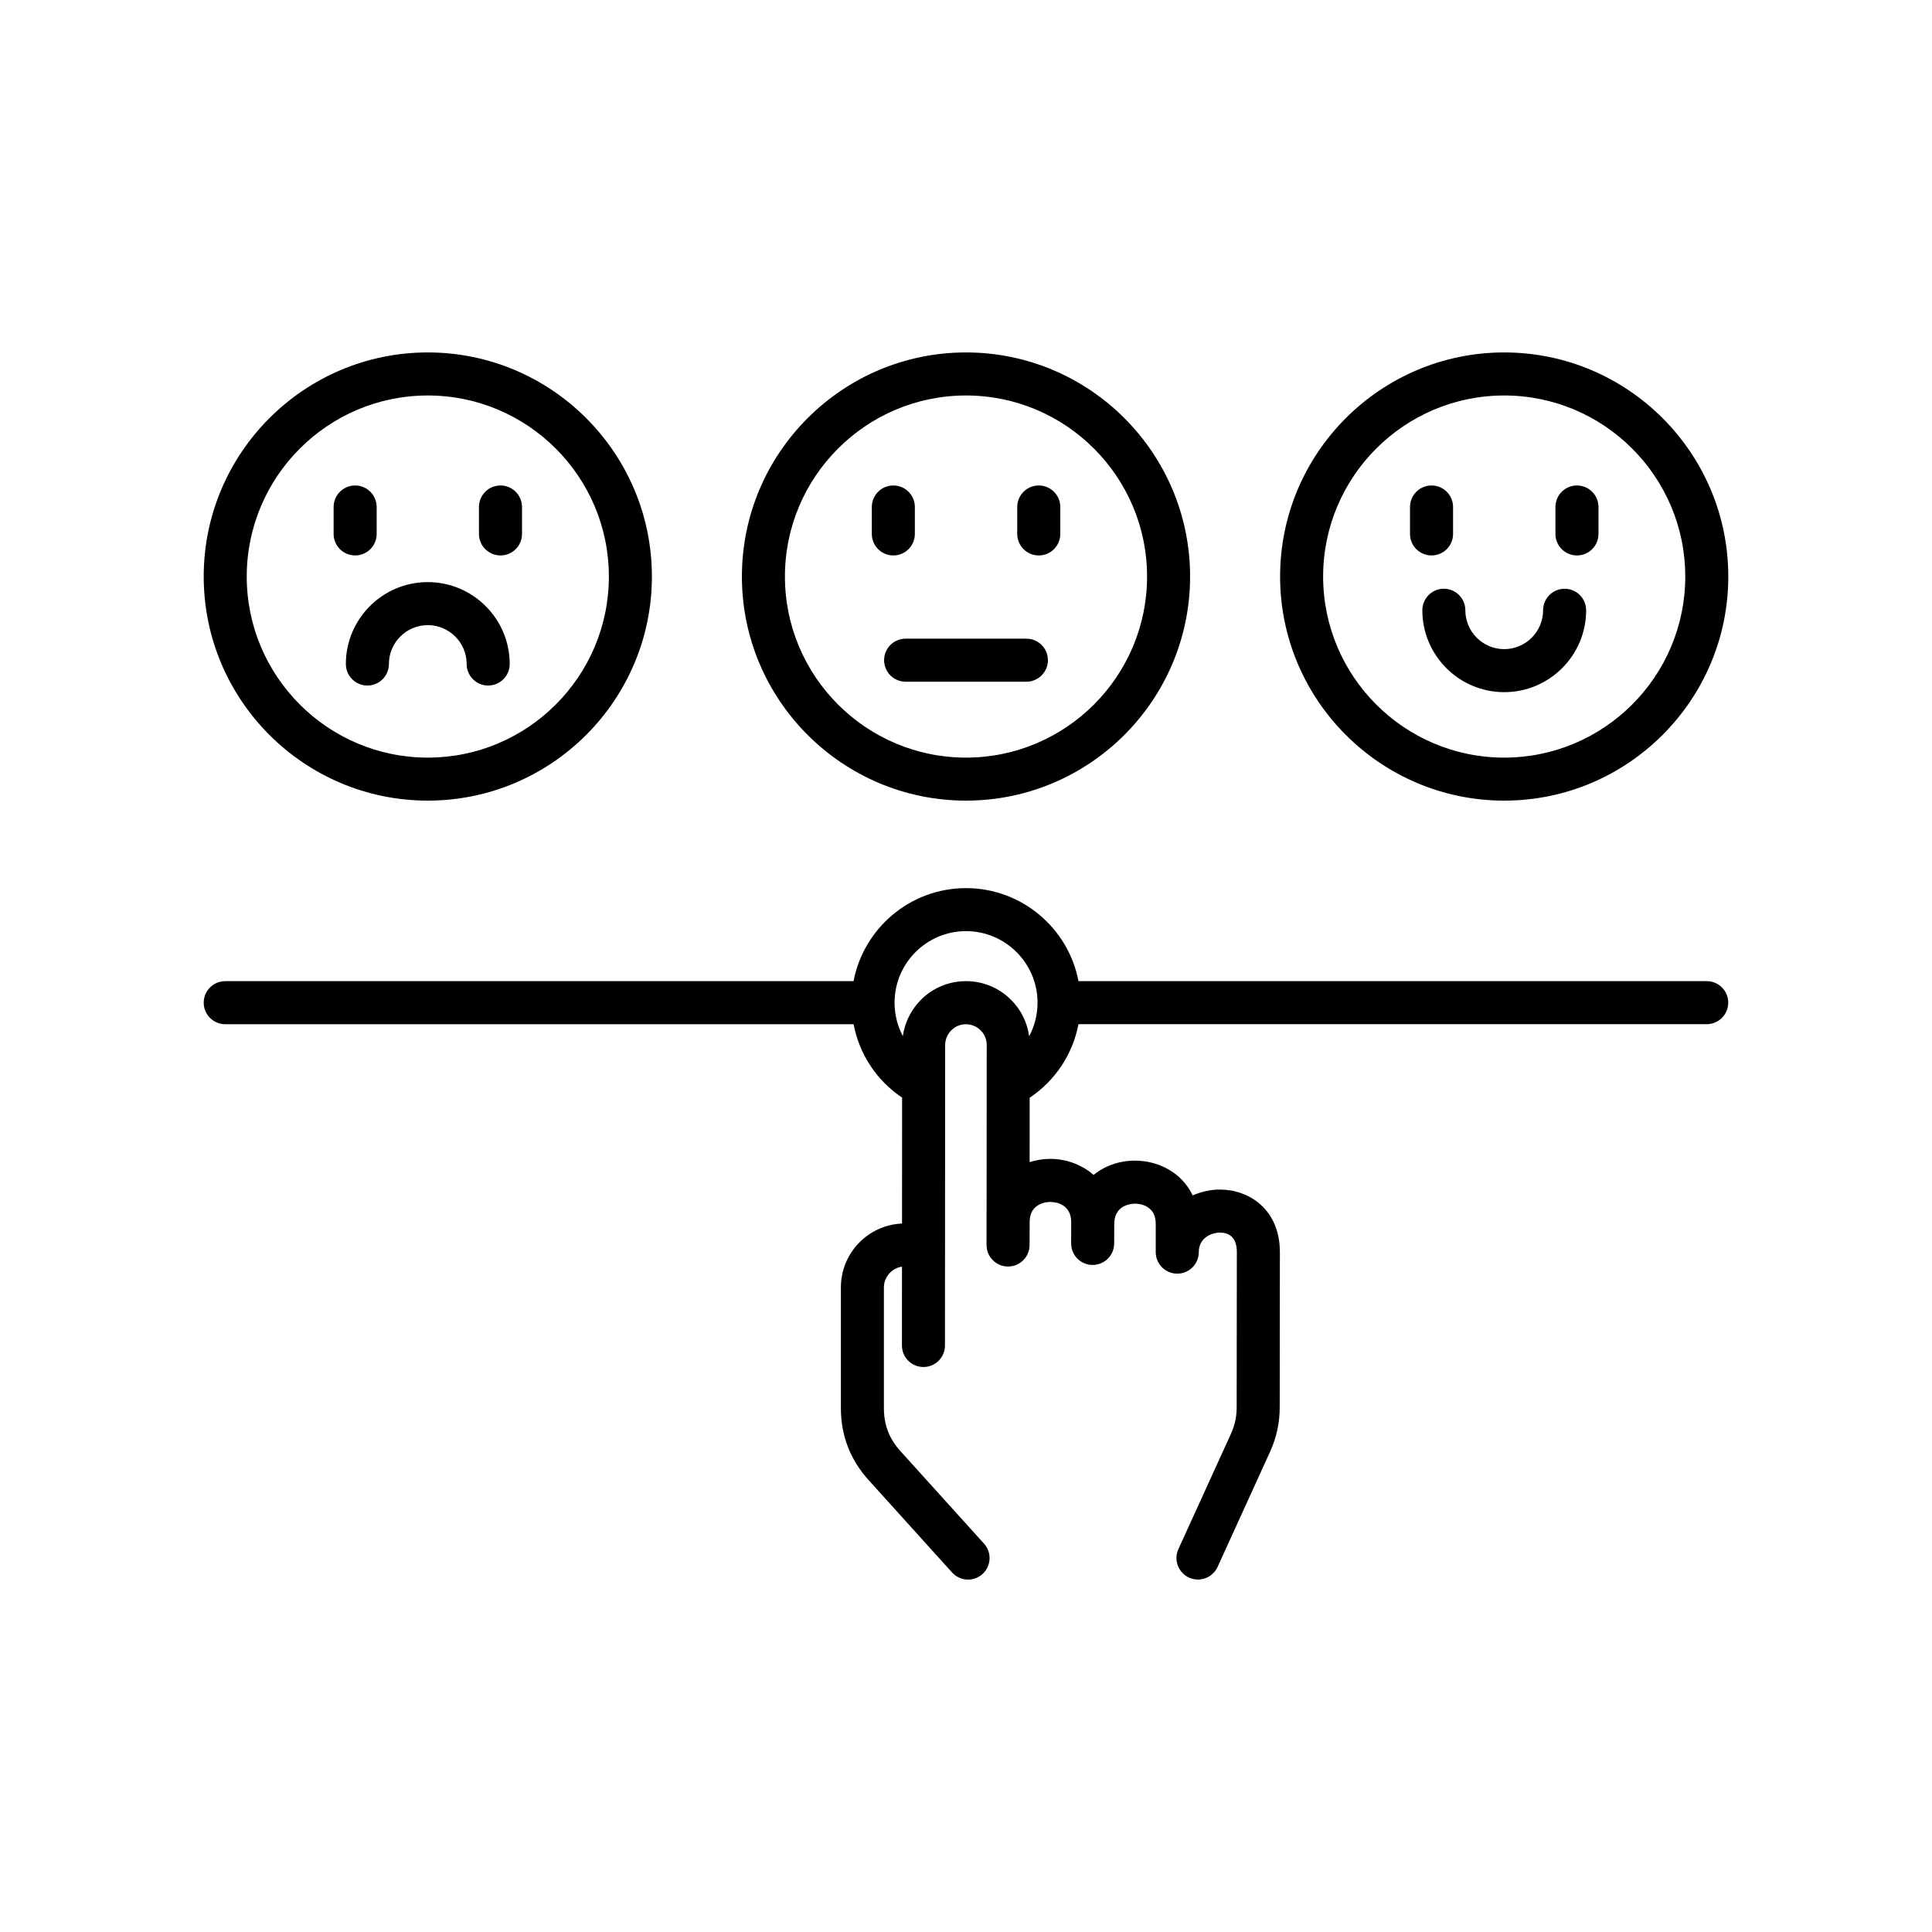 <?xml version="1.0" encoding="UTF-8"?><svg id="_レイヤー_1" xmlns="http://www.w3.org/2000/svg" width="100" height="100" viewBox="0 0 100 100"><path d="M22.143,41.44c6.396,0,11.599-5.203,11.599-11.599s-5.203-11.599-11.599-11.599c-6.396,0-11.599,5.203-11.599,11.599s5.203,11.599,11.599,11.599h0ZM22.143,20.47c5.167,0,9.372,4.204,9.372,9.372s-4.204,9.372-9.372,9.372-9.372-4.204-9.372-9.372,4.204-9.372,9.372-9.372ZM17.268,27.636v-1.394c0-.615.499-1.114,1.114-1.114s1.114.499,1.114,1.114v1.394c0,.615-.499,1.114-1.114,1.114s-1.114-.499-1.114-1.114ZM24.791,27.636v-1.394c0-.615.499-1.114,1.114-1.114s1.114.499,1.114,1.114v1.394c0,.615-.499,1.114-1.114,1.114s-1.114-.499-1.114-1.114ZM22.143,30.13c2.337,0,4.239,1.902,4.239,4.239,0,.615-.499,1.114-1.114,1.114s-1.114-.499-1.114-1.114c0-1.109-.902-2.012-2.012-2.012s-2.012.902-2.012,2.012c0,.615-.499,1.114-1.114,1.114s-1.114-.499-1.114-1.114c0-2.337,1.902-4.239,4.239-4.239ZM77.857,41.44c6.396,0,11.599-5.203,11.599-11.599s-5.203-11.599-11.599-11.599-11.599,5.203-11.599,11.599,5.203,11.599,11.599,11.599ZM77.857,20.47c5.167,0,9.372,4.204,9.372,9.372s-4.204,9.372-9.372,9.372-9.372-4.204-9.372-9.372,4.204-9.372,9.372-9.372ZM72.982,27.636v-1.394c0-.615.499-1.114,1.114-1.114s1.114.499,1.114,1.114v1.394c0,.615-.499,1.114-1.114,1.114s-1.114-.499-1.114-1.114ZM80.509,27.636v-1.394c0-.615.499-1.114,1.114-1.114s1.114.499,1.114,1.114v1.394c0,.615-.499,1.114-1.114,1.114s-1.114-.499-1.114-1.114ZM74.732,30.473c.615,0,1.114.499,1.114,1.114,0,1.109.902,2.012,2.012,2.012s2.012-.902,2.012-2.012c0-.615.499-1.114,1.114-1.114s1.114.499,1.114,1.114c0,2.337-1.902,4.239-4.239,4.239s-4.239-1.902-4.239-4.239c0-.615.498-1.114,1.114-1.114ZM50,41.44c6.396,0,11.599-5.203,11.599-11.599s-5.203-11.599-11.599-11.599-11.599,5.203-11.599,11.599,5.203,11.599,11.599,11.599ZM50,20.47c5.167,0,9.372,4.204,9.372,9.372s-4.204,9.372-9.372,9.372-9.372-4.204-9.372-9.372,4.204-9.372,9.372-9.372ZM52.652,27.636v-1.394c0-.615.499-1.114,1.114-1.114s1.114.499,1.114,1.114v1.394c0,.615-.499,1.114-1.114,1.114s-1.114-.499-1.114-1.114ZM45.125,27.636v-1.394c0-.615.499-1.114,1.114-1.114s1.114.499,1.114,1.114v1.394c0,.615-.499,1.114-1.114,1.114s-1.114-.499-1.114-1.114ZM46.875,33.057h6.251c.615,0,1.114.499,1.114,1.114s-.499,1.114-1.114,1.114h-6.251c-.615,0-1.114-.499-1.114-1.114s.499-1.114,1.114-1.114h0ZM88.342,50.785h-32.519c-.523-2.739-2.935-4.816-5.824-4.816s-5.297,2.077-5.819,4.816H11.658c-.615,0-1.114.499-1.114,1.114s.499,1.114,1.114,1.114h32.524c.294,1.548,1.191,2.914,2.511,3.8l-.004,6.517c-1.751.074-3.158,1.519-3.165,3.294v6.233c-.006,1.437.482,2.704,1.446,3.764l4.311,4.771c.22.243.523.367.827.367.266,0,.533-.095.746-.287.456-.412.492-1.117.08-1.573l-4.314-4.774c-.596-.655-.872-1.372-.869-2.263v-6.233c.002-.537.42-.997.936-1.067l-.002,4.08c0,.615.498,1.114,1.113,1.114h0c.615,0,1.113-.498,1.114-1.113l.009-15.551c.001-.287.115-.558.32-.764.203-.203.469-.314.754-.314.289.003.56.112.766.318.202.203.313.469.312.754l-.009,10.354c0,.615.498,1.114,1.113,1.115h0c.615,0,1.113-.498,1.114-1.113,0,0,.004-1.15.004-1.173,0-.351.1-.61.306-.792.19-.168.47-.264.767-.264.18,0,1.078.051,1.078,1.054,0,.03-.004,1.088-.004,1.088-.003.615.494,1.116,1.109,1.118h.005c.613,0,1.111-.496,1.114-1.109l.004-1.081c.047-.929.895-.981,1.073-.981h.001c.298,0,.577.097.768.265.206.182.306.441.305.795,0,0,0,1.358,0,1.446-.001.615.497,1.114,1.112,1.116h.002c.614,0,1.113-.497,1.114-1.112.001-.743.656-1.013,1.097-1.013h0c.398,0,.873.177.873,1.014l-.009,8.015c0,.508-.091.927-.301,1.396l-2.715,5.957c-.255.56-.008,1.22.552,1.475.15.068.307.101.461.101.423,0,.827-.242,1.014-.652l2.718-5.963c.34-.759.499-1.494.499-2.313l.009-8.015c0-2.226-1.606-3.241-3.099-3.243h-.003c-.48,0-.965.105-1.411.305-.557-1.185-1.775-1.8-2.983-1.802h-.006c-.799,0-1.552.263-2.14.739-.624-.546-1.443-.83-2.238-.83-.372,0-.733.06-1.074.168l.003-3.332c1.327-.887,2.23-2.256,2.524-3.808h32.519c.615,0,1.114-.499,1.114-1.114s-.499-1.114-1.114-1.114ZM53.268,53.639c-.095-.708-.413-1.364-.928-1.881-.626-.628-1.457-.974-2.336-.974-.882-.002-1.711.34-2.337.967-.515.515-.836,1.17-.936,1.879-.277-.523-.429-1.114-.429-1.732,0-2.042,1.659-3.703,3.698-3.703s3.703,1.661,3.703,3.703c0,.621-.154,1.215-.435,1.741h0Z"/></svg>